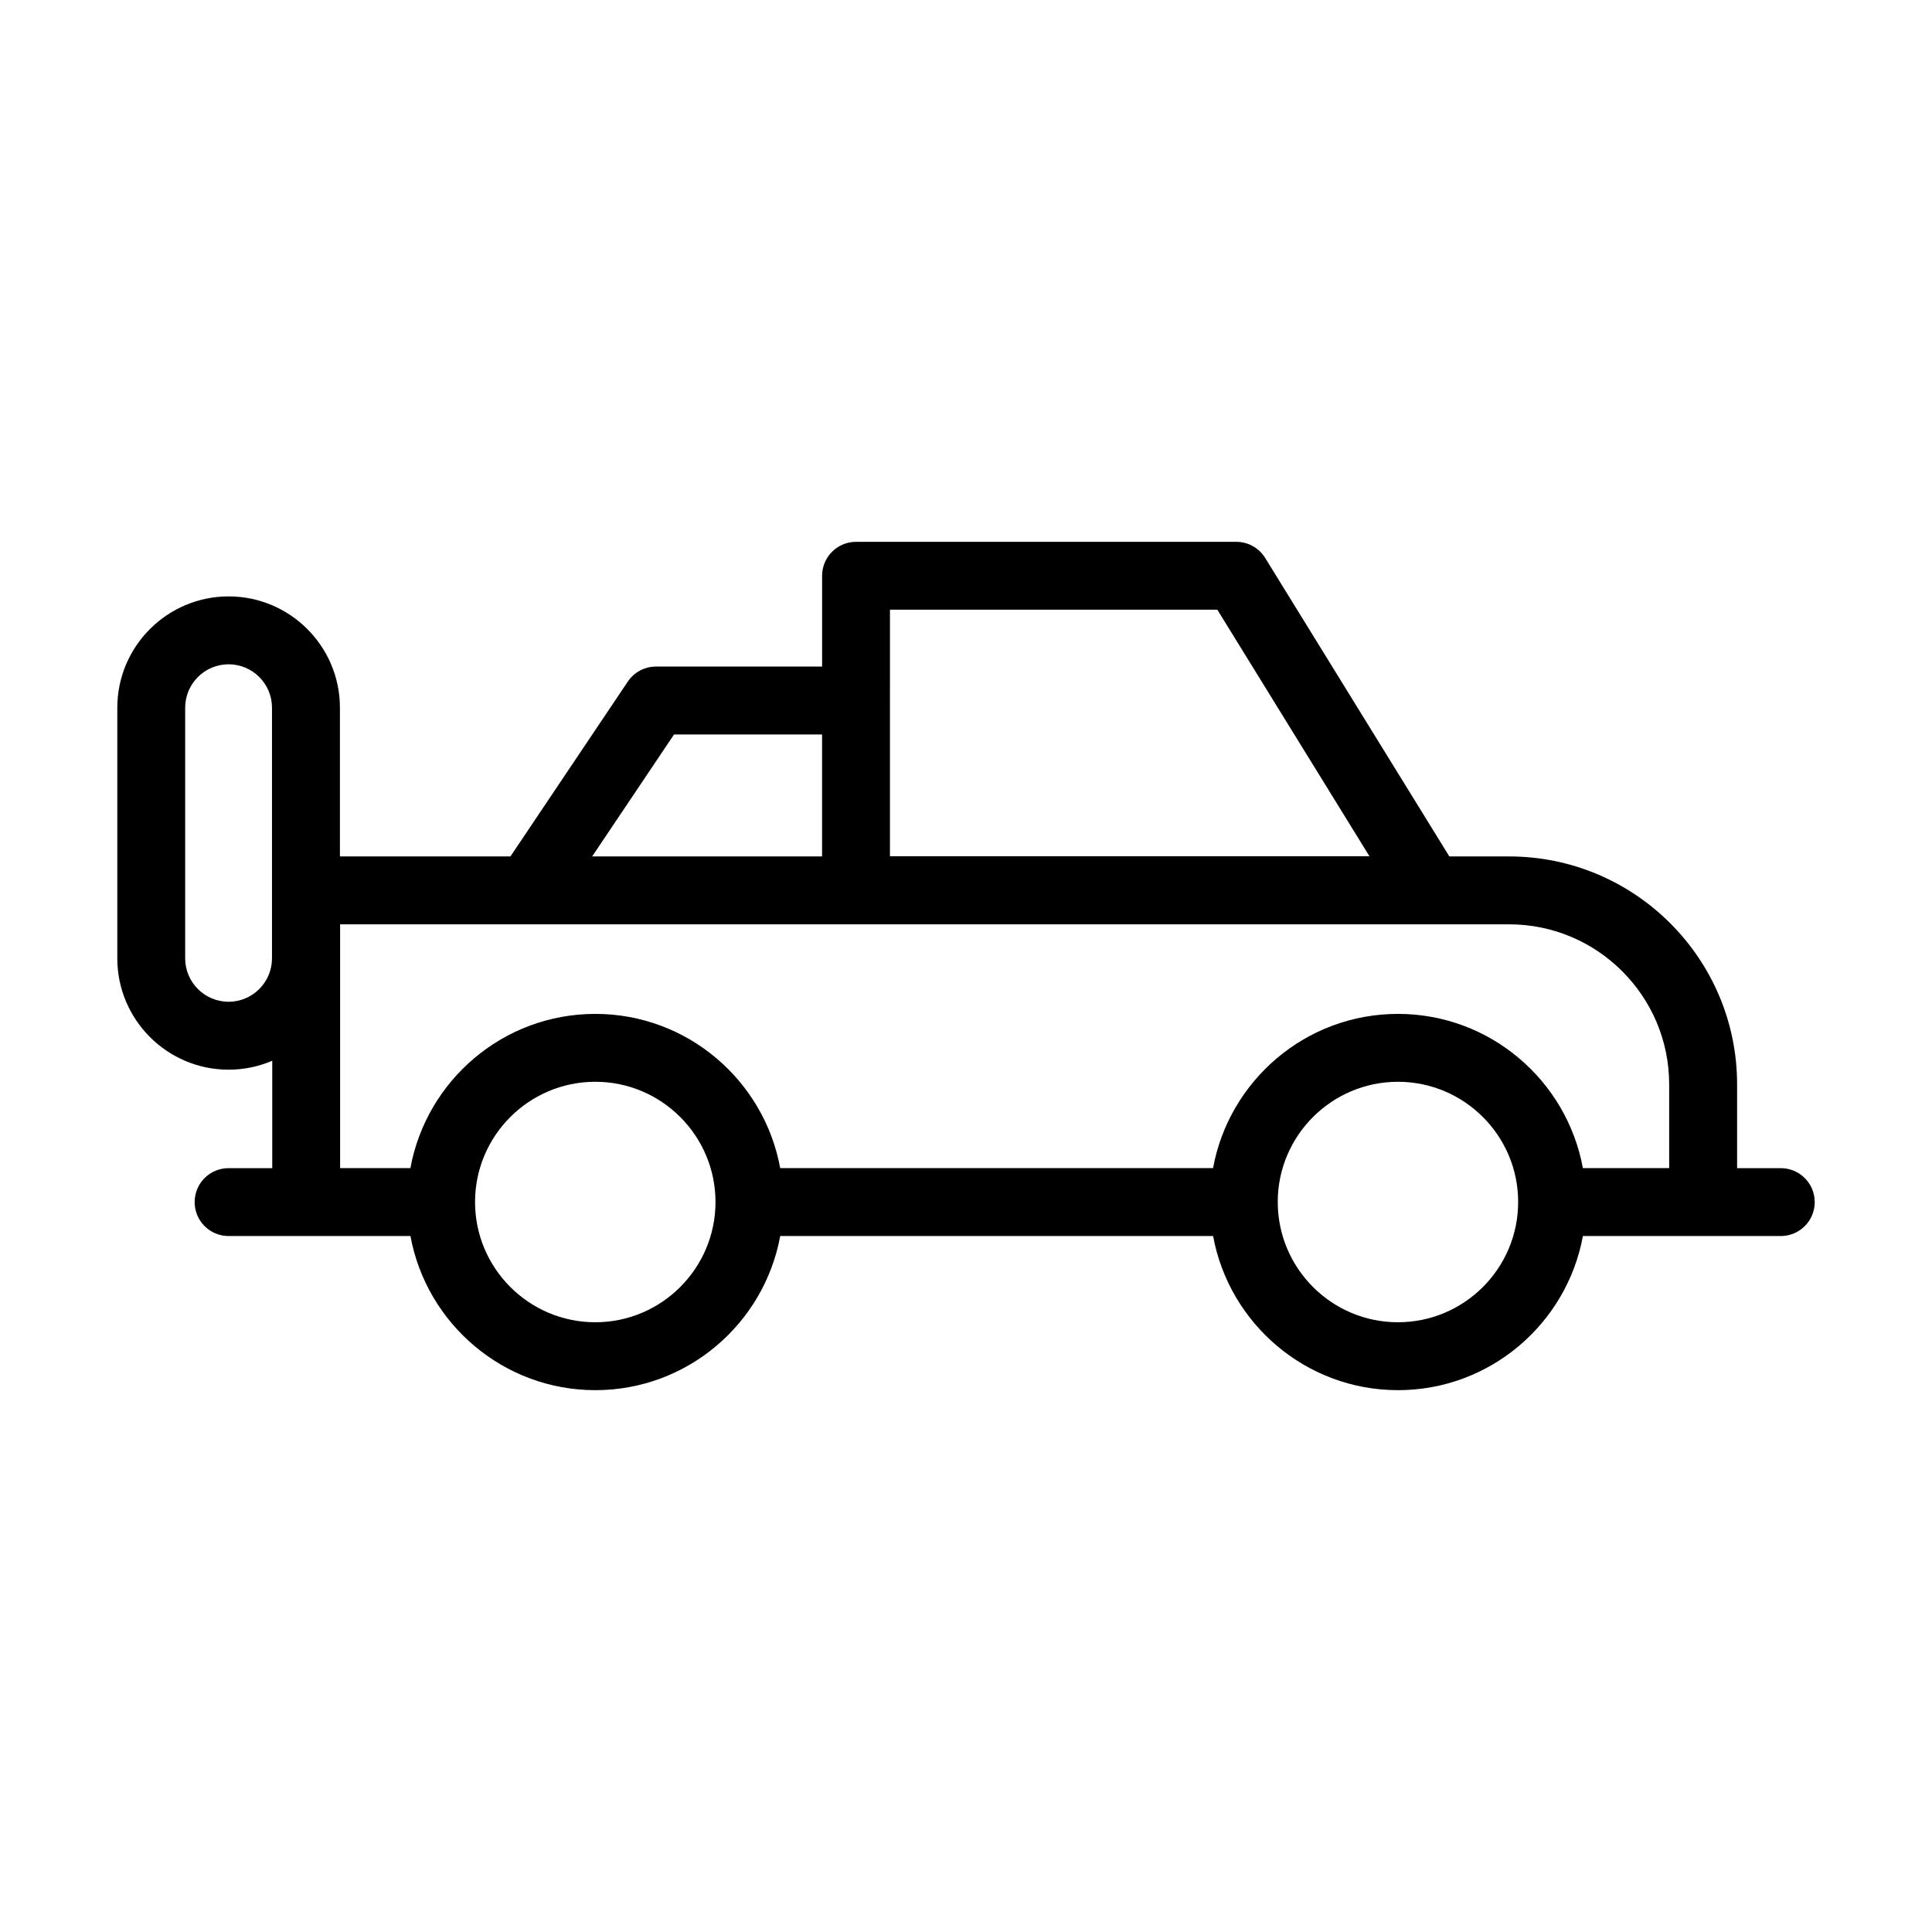 <?xml version="1.0" encoding="UTF-8"?>
<!-- Uploaded to: ICON Repo, www.svgrepo.com, Generator: ICON Repo Mixer Tools -->
<svg fill="#000000" width="800px" height="800px" version="1.1" viewBox="144 144 512 512" xmlns="http://www.w3.org/2000/svg">
 <path d="m615.92 453.57h-11.57v-22.195c0-33.312-27.105-60.41-60.41-60.41h-15.852l-48.805-79.102c-1.633-2.656-4.535-4.273-7.652-4.273h-100.77c-4.973 0-8.996 4.027-8.996 8.996v24.059h-44.023c-2.996 0-5.797 1.492-7.469 3.984l-31.102 46.332h-45.188v-39.41c0-16.266-13.23-29.5-29.492-29.5-16.27 0.004-29.504 13.234-29.504 29.504v66.422c0 16.266 13.23 29.5 29.504 29.5 4.102 0 8.004-0.848 11.555-2.367v28.465l-11.57-0.004c-4.973 0-8.996 4.027-8.996 8.996s4.023 8.996 8.996 8.996h48.195c4.262 23.195 24.59 40.844 49 40.844s44.734-17.648 48.992-40.844h114.72c4.262 23.195 24.59 40.844 49 40.844 24.41 0 44.742-17.648 49-40.844h52.441c4.973 0 8.996-4.027 8.996-8.996s-4.023-8.996-8.996-8.996zm-236.07-147.99h86.758l40.309 65.336h-127.07zm-57.219 33.059h39.227v32.324h-60.93zm-106.55 59.332c0 6.344-5.156 11.504-11.5 11.504s-11.508-5.16-11.508-11.504v-66.422c0-6.344 5.168-11.504 11.508-11.504 6.344 0 11.5 5.16 11.5 11.504zm85.68 96.441c-17.57 0-31.867-14.293-31.867-31.867 0-17.566 14.293-31.863 31.867-31.863 17.562 0 31.855 14.293 31.855 31.863 0 17.574-14.293 31.867-31.855 31.867zm212.71 0c-17.52 0-31.762-14.211-31.852-31.707 0-0.051 0.027-0.09 0.027-0.141 0-0.055-0.027-0.098-0.031-0.152 0.074-17.504 14.328-31.727 31.852-31.727 17.566 0 31.855 14.285 31.863 31.844 0 0.012-0.008 0.023-0.008 0.035 0 0.008 0.004 0.016 0.004 0.023-0.016 17.555-14.297 31.824-31.855 31.824zm49.008-40.844c-4.246-23.215-24.586-40.875-49.004-40.875-24.422 0-44.758 17.66-49.004 40.875h-114.71c-4.246-23.215-24.578-40.875-48.996-40.875-24.422 0-44.758 17.66-49.004 40.875h-18.629v-64.613h309.8c23.387 0 42.418 19.031 42.418 42.418v22.195z"/>
</svg>